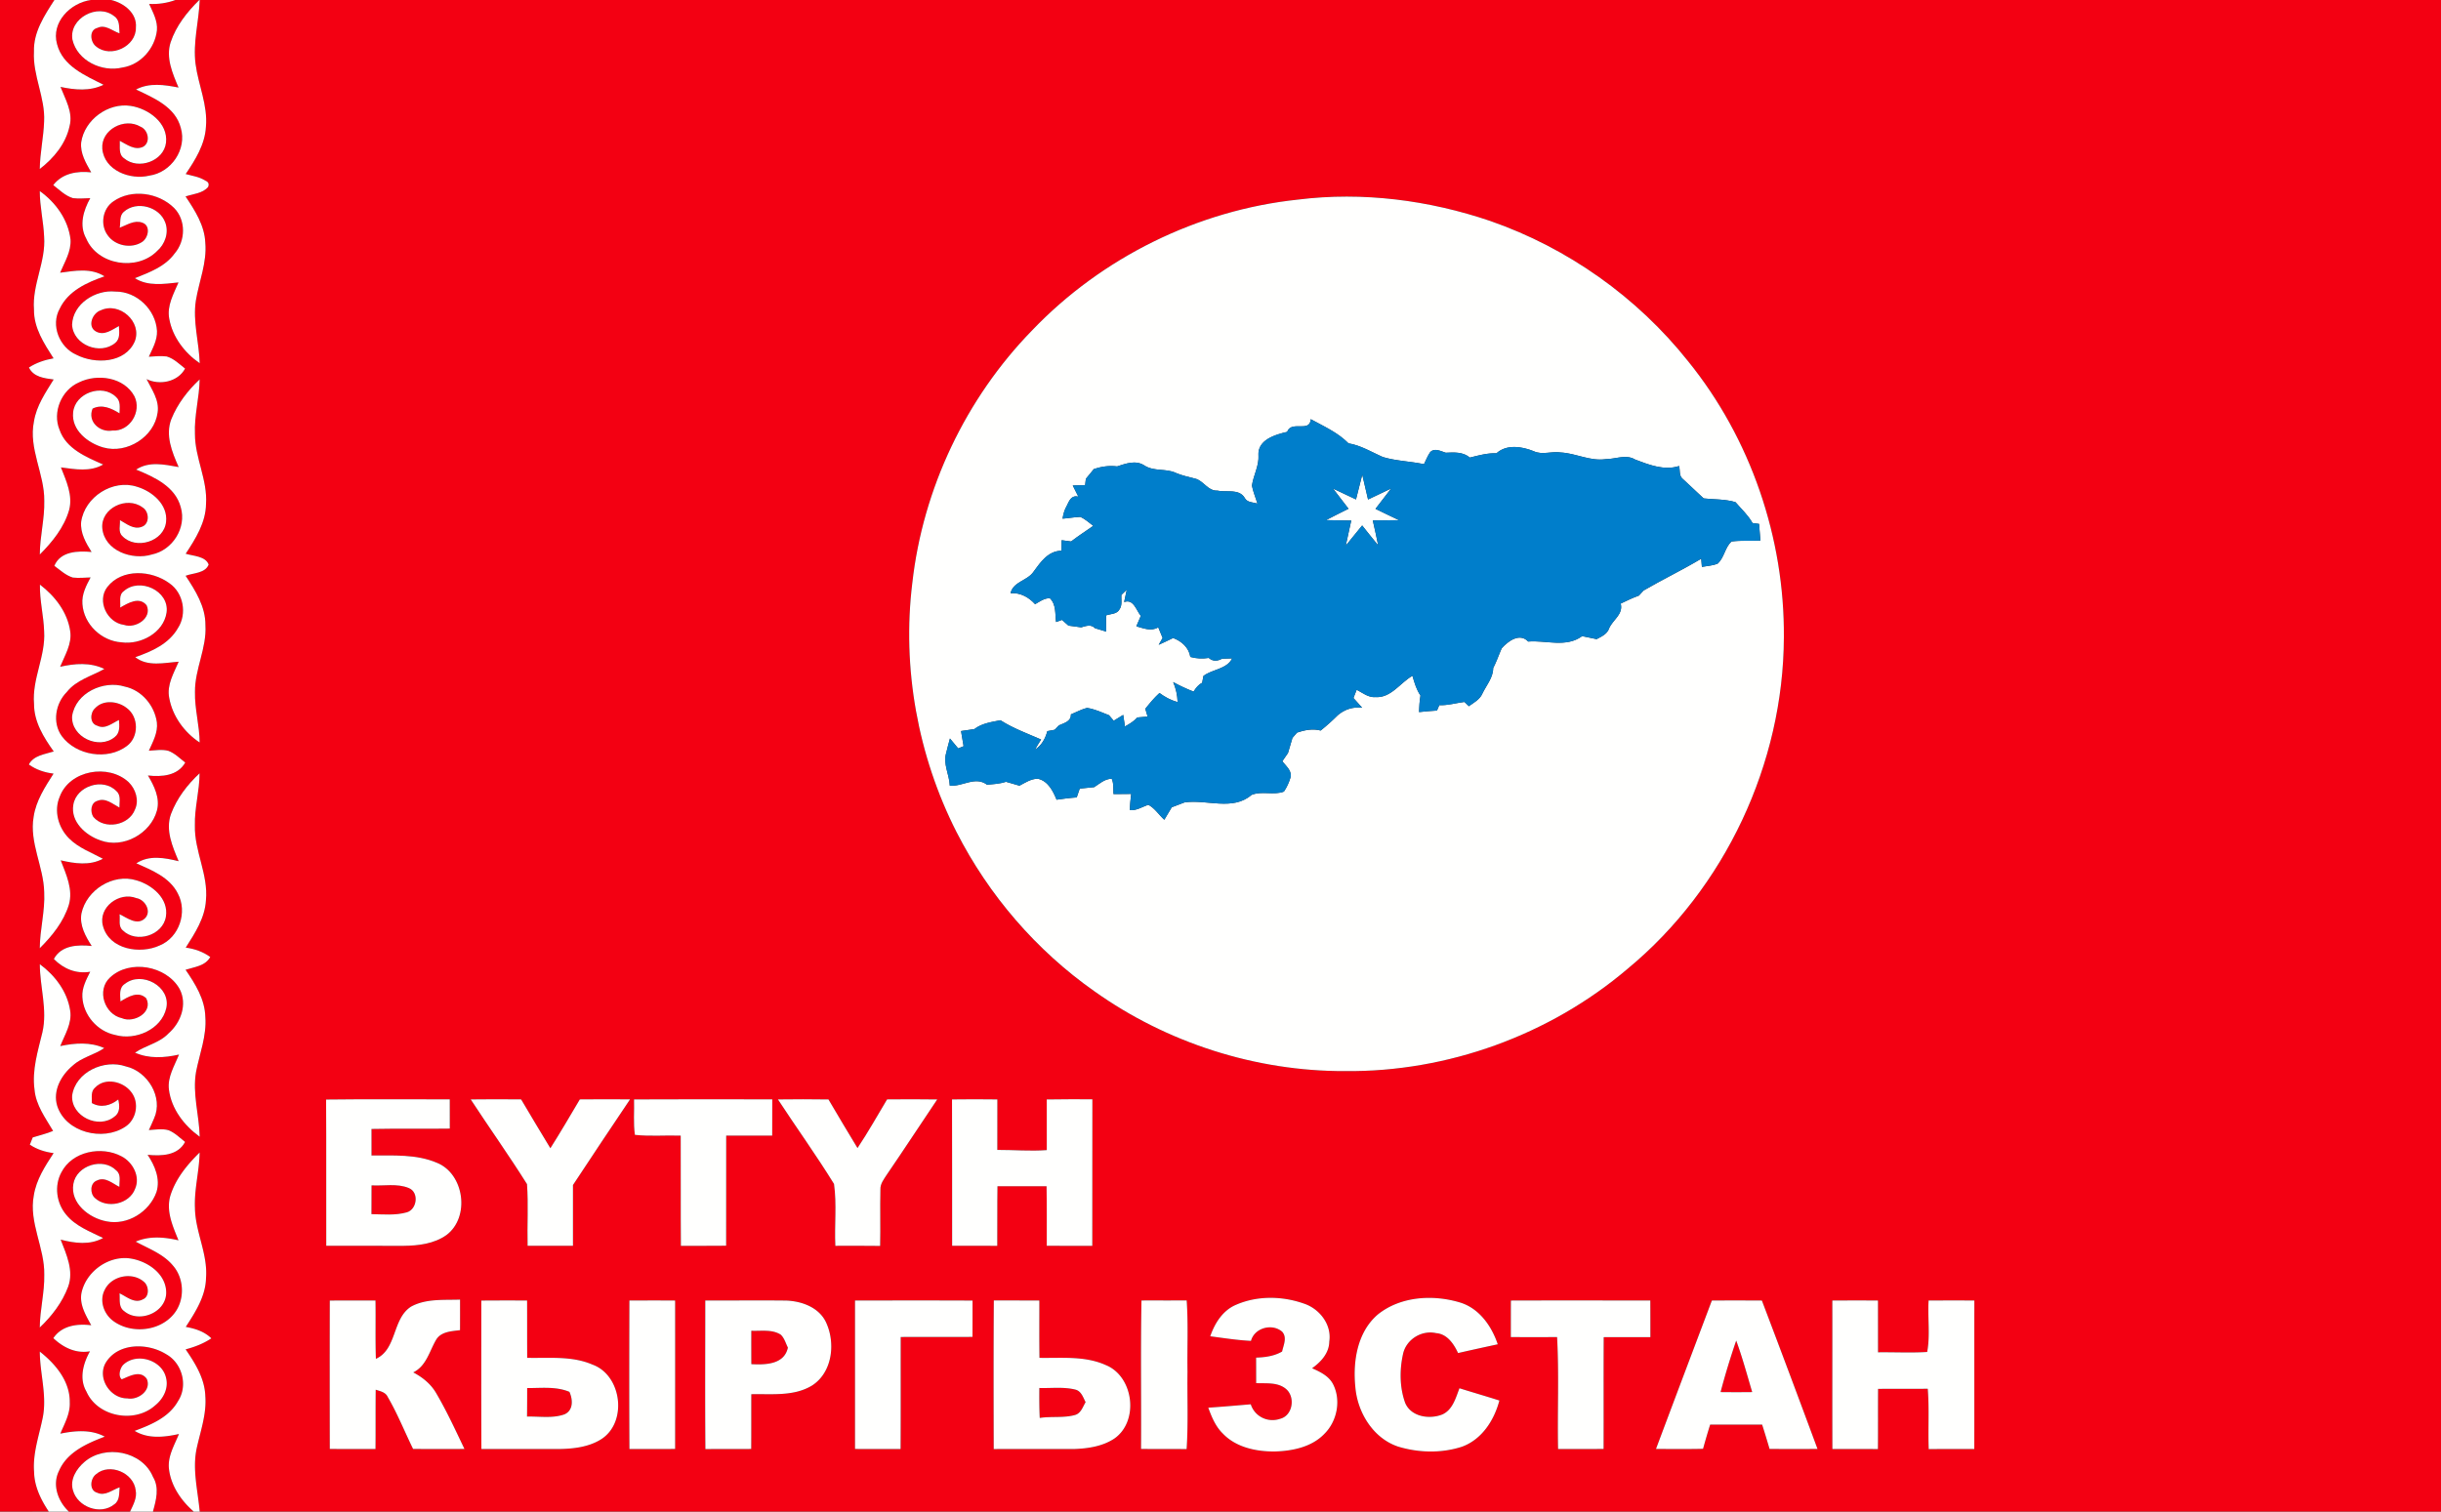 <svg width="1072" height="664" viewBox="0 0 804 498" xmlns="http://www.w3.org/2000/svg">
    <rect x="0" y="0" width="804" height="498" fill="#333333" stroke="none"/>
    <g fill="#f30012">
        <path d="M0 0h17.92c-3.31 5.13-6.94 10.62-6.73 17-.45 7.89 3.76 15.16 3.34 23.04-.18 5.23-1.36 10.38-1.43 15.63 4.62-3.55 8.58-8.31 9.82-14.13 1.19-4.56-1.4-8.81-2.99-12.91 4.69 1 9.7 1.49 14.17-.7-6.05-3.07-13.46-6.13-15.32-13.42C16.8 7.35 23.19.93 29.94 0h6.67c4.18.98 8.6 4.34 8.15 9.09.13 6.25-8.32 10.15-13.06 6.25-1.97-1.42-2.46-5.46.39-6.15 2.54-1.27 4.95 1.03 7.27 1.79-.17-1.98.17-4.4-1.76-5.66-5.42-4.36-14.94.7-13.74 7.75 1.62 6.99 9.75 10.79 16.44 9.18 6.02-.91 10.74-6.3 11.39-12.26.28-3.12-1.33-5.94-2.57-8.69 2.95.14 5.89-.28 8.66-1.3h7.86c-4.01 3.93-7.63 8.52-9.43 13.9-1.65 5.11.62 10.28 2.59 14.94-4.66-.92-9.61-1.67-14 .65 5.83 2.76 12.95 5.71 14.74 12.61 2.12 7.09-3.16 14.75-10.36 15.76-6.26 1.54-14.87-1.68-15.49-8.88-.46-6.31 7.36-10.36 12.56-7.26 2.53 1 3.45 5.06.98 6.59-2.76 1.41-5.41-.7-7.77-1.91.12 1.98-.51 4.48 1.45 5.78 4.6 3.88 13.04.96 13.77-5.18.75-6.5-5.83-11.23-11.62-12.11-7.43-1.16-15.24 4.57-16.32 12.02-.37 3.61 1.59 6.85 3.3 9.87-4.62-.51-9.52.3-12.5 4.2 2.05 1.58 3.96 3.54 6.5 4.3 1.89.22 3.79.06 5.69 0-2.25 4-3.75 8.99-1.34 13.29 3.71 8.78 16.71 10.82 23.3 4.18 2.65-2.26 3.99-6.05 2.76-9.41-1.89-5.27-9.48-7.31-13.68-3.55-1.51 1.3-1.02 3.47-1.33 5.23 2.33-.87 4.76-2.6 7.35-1.69 2.97.9 2.12 5.12-.08 6.45-3.51 2.24-8.81 1.2-11.22-2.24-2.57-3.42-1.74-8.76 1.83-11.18 5.99-4.23 14.9-2.92 20.01 2.14 3.97 4 3.82 10.8.22 14.98-3.15 4.37-8.33 6.26-13.13 8.17 4.34 2.76 9.55 1.9 14.37 1.4-1.6 3.78-3.86 7.69-3.04 11.96 1.07 6.03 5.05 11.23 10.03 14.66-.21-6.91-2.34-13.74-1.26-20.68 1.04-6.33 3.68-12.47 3.1-19-.22-5.72-3.43-10.66-6.5-15.27 2.51-.84 5.58-.98 7.42-3.1.43-1.01.11-1.71-.95-2.12-1.92-1.26-4.26-1.56-6.43-2.16 3.18-4.69 6.35-9.76 6.67-15.57.65-7.12-2.52-13.76-3.42-20.7C63.49 14 65.51 7.04 65.78 0H804v498H65.77c-.6-6.81-2.41-13.69-1.05-20.53 1.22-5.75 3.36-11.44 2.91-17.42-.16-5.79-3.31-10.86-6.49-15.48 2.98-.79 5.89-1.89 8.47-3.63-2.29-2.26-5.34-3.21-8.42-3.77 3.18-4.91 6.57-10.15 6.67-16.2.6-7.89-3.55-15.14-3.65-22.97-.27-6.15 1.43-12.15 1.54-18.28-4.11 4.03-7.94 8.69-9.65 14.28-1.45 5.04.82 10.05 2.69 14.65-4.67-1.08-9.58-1.51-14.09.43 4.27 2.33 9.13 4.06 12.31 7.94 3.81 4.41 3.92 11.63.1 16.07-4.72 5.61-13.98 6.43-19.81 2.13-3.1-2.26-4.67-6.72-2.81-10.24 2.25-4.73 9.28-6.09 13.1-2.49 1.48 1.44 1.63 4.75-.54 5.61-2.72 1.51-5.32-.89-7.68-1.99.2 1.98-.39 4.55 1.54 5.88 4.89 4.09 13.77.5 13.83-6.05.03-6.58-6.85-10.93-12.81-11.42-6.9-.43-13.73 4.78-15.11 11.56-.67 3.83 1.48 7.32 3.23 10.55-4.62-.56-9.68.07-12.48 4.25 3.27 3.11 7.45 5.14 12.06 4.33-2.23 4-3.64 9.02-1.16 13.27 3.66 8.38 15.92 10.57 22.6 4.58 2.64-2.1 4.47-5.51 3.66-8.94-1.19-6-9.64-8.64-14.08-4.51-1.14 1.09-1.83 3.87-.54 4.83 2.56-1.03 6.11-3.14 8.22-.15 1.69 3.76-2.89 7.14-6.39 6.43-5.69.07-10.07-6.79-7.08-11.8 4.07-6.63 13.88-6.52 19.9-2.73 5.27 2.93 7.23 10.34 3.88 15.43-2.98 5.35-8.85 7.78-14.3 9.81 4.45 2.7 9.75 2.1 14.6 1.03-1.5 3.69-3.78 7.4-3.28 11.54.65 5.53 4 10.42 8.13 14H50.37c1.05-3.71 2.18-7.85.02-11.41-3.53-8.52-15.82-10.79-22.61-4.89-2.6 2.22-4.83 5.76-3.75 9.3 1.49 5.5 9.05 8.31 13.58 4.65 1.89-1.25 1.59-3.67 1.79-5.62-2.36.78-4.8 3.01-7.37 1.78-2.75-.74-2.31-4.71-.37-6.12 4.44-3.81 12.37-.47 13.03 5.29.51 2.52-.82 4.82-1.83 7.02h-20.2c-3.56-3.34-5.53-8.78-3.23-13.38 2.67-6.2 9.17-9.04 15.07-11.29-4.54-2.45-9.76-1.97-14.63-.99 1.39-3.32 3.3-6.64 3.1-10.35.11-6.91-4.71-12.63-9.86-16.68.03 7.23 2.4 14.41.99 21.63-1.18 5.96-3.36 11.85-2.87 18.03.09 4.76 2.24 9.15 4.83 13.03H0V0m13.1 62.96c0 5.05 1.22 9.98 1.43 15.01.63 8.23-3.98 15.79-3.34 24.04-.08 6.03 3.34 11.18 6.45 16.06-2.87.5-5.65 1.42-8.11 3.01 1.47 3.15 5.09 3.56 8.14 3.95-2.67 4.34-5.68 8.67-6.49 13.84-1.84 8.94 3.51 17.26 3.4 26.13.15 5.95-1.45 11.75-1.47 17.7 4.13-4.15 8-8.91 9.64-14.62 1.32-4.85-.94-9.65-2.68-14.08 4.65.59 9.62 1.56 13.91-.95-5.58-2.46-12.21-5.18-14.37-11.44-2.43-5.83.65-13.12 6.4-15.62 6.05-2.99 14.88-1.73 18.27 4.59 2.48 5.04-1.55 11.65-7.26 11.28-4.16.71-8.3-2.94-6.53-7.23 3.11-1.55 6.16-.13 8.87 1.55.04-1.85.45-4.01-1.14-5.38-4.55-4.53-13.61-1.29-14.14 5.13-.6 5.83 4.93 10.1 9.99 11.51 7.73 2.18 16.78-3.5 17.84-11.51.63-4.1-1.91-7.56-3.64-11.02 4.24 2.1 10.32.96 12.69-3.47-1.9-1.48-3.67-3.29-6.04-3.99-1.96-.25-3.94-.04-5.9.08 1.22-2.7 2.81-5.42 2.69-8.49-.4-6.98-6.66-13.07-13.74-12.97-6.48-.69-13.97 4-14.23 10.89.31 6.69 9.31 10.22 14.27 5.98 1.64-1.41 1.23-3.63 1.16-5.52-2.27 1.23-4.81 3.25-7.49 1.84-3.06-1.6-1.27-6.13 1.51-7.02 6.14-2.9 13.77 3.82 11.18 10.29-3.15 7.16-13.04 7.54-19.2 4.36-5.61-2.44-8.56-9.76-5.49-15.21 2.78-5.83 8.96-8.64 14.73-10.63-4.39-2.86-9.76-1.84-14.61-1.2 1.47-3.5 3.68-6.97 3.43-10.91-.74-6.51-4.87-12.25-10.13-15.98m414.43 2.8c-33.05 3.48-64.64 19.07-87.59 43.09-21.83 22.38-35.97 52.14-39.45 83.21-3.43 28 1.79 56.96 14.57 82.09 10.6 20.79 26.27 38.99 45.37 52.42 23.91 17.03 53.2 26.42 82.57 26.32 33.76.36 67.46-11.87 93.15-33.75 32.04-26.52 51.26-67.57 51.41-109.13.26-32.73-10.91-65.52-31.54-90.99-16.78-21.13-39.64-37.33-65.12-46.2-20.26-6.89-42.08-9.71-63.37-7.06M56.46 138.03c-2.09 5.34.21 10.94 2.39 15.85-4.68-.83-9.74-1.99-14.01.84 5.96 2.43 12.92 5.58 14.7 12.41 1.98 6.77-2.7 14.14-9.51 15.56-6.42 1.99-15.62-1.17-16.34-8.67-.54-6.62 8.09-10.67 13.21-6.88 2.29 1.32 2.51 5.54-.23 6.44-2.66 1-4.99-1.01-7.16-2.21.13 1.72-.68 3.92.81 5.27 4.39 4.6 13.71 1.84 14.38-4.7.66-5.71-4.6-10.1-9.59-11.57-7.94-2.61-17.22 3.36-18.38 11.58-.33 3.63 1.57 6.94 3.43 9.91-4.45-.4-10.26-.29-12.26 4.57 1.94 1.4 3.76 3.16 6.11 3.86 1.94.21 3.89.03 5.83-.05-1.45 2.7-2.95 5.58-2.69 8.74.42 6.68 6.28 12.24 12.91 12.65 6.31.85 13.79-3.14 14.8-9.79 1.03-7.21-8.89-11.72-14.08-7.08-1.77 1.26-1.01 3.59-1.19 5.42 2.59-1.5 6.3-3.75 8.71-.74 1.92 4.23-3.72 7.77-7.44 6.44-5.55-.69-9.07-7.91-5.51-12.48 4.81-6.19 14.6-5.56 20.46-1.23 4.63 3.2 5.85 10.06 2.81 14.75-2.97 5.22-8.65 7.73-14.07 9.6 4.09 3.23 9.56 1.83 14.3 1.49-1.61 3.78-3.97 7.66-3.11 11.93 1.08 6.01 4.96 11.34 10.02 14.68-.04-5.6-1.67-11.05-1.54-16.66-.08-7.51 3.91-14.42 3.44-21.97.06-6.1-3.29-11.38-6.52-16.29 2.51-.96 6.46-.79 7.59-3.69-1.04-2.79-5.06-2.79-7.57-3.57 3.26-4.93 6.61-10.27 6.7-16.38.55-7.92-3.66-15.19-3.65-23.06-.27-6.06 1.45-11.96 1.55-18-3.92 3.67-7.27 8.03-9.3 13.03m-43.31 54.58c-.11 5.18 1.23 10.24 1.39 15.41.52 8.17-4.03 15.68-3.33 23.88-.03 5.9 3.18 11.05 6.49 15.68-2.95.95-6.57 1.25-8.2 4.29 2.4 1.74 5.22 2.66 8.14 3.01-2.8 4.4-5.79 8.93-6.56 14.22-1.48 8.5 3.3 16.42 3.48 24.83.32 6.2-1.42 12.27-1.46 18.47 4.08-4.05 7.85-8.71 9.57-14.27 1.48-5.04-.89-10.06-2.67-14.68 4.58 1.05 9.55 1.84 13.89-.52-3.8-2.06-8.05-3.57-11.15-6.71-3.52-3.49-5.09-9.07-3.07-13.74 3.26-8.77 16.09-10.96 22.71-4.78 2.3 2.25 3.49 5.93 2.1 8.96-1.98 5.34-10.05 6.84-13.75 2.48-1.07-1.69-.87-4.66 1.35-5.29 2.68-1.12 5.03 1.05 7.25 2.21-.04-1.84.6-4.04-1-5.42-4.37-4.53-13.2-1.67-14.18 4.51-.96 5.63 4.12 10.11 8.98 11.75 7.5 2.75 16.5-2.26 18.56-9.85 1.08-4.14-.92-8.09-2.96-11.55 4.49.5 9.79.14 12.28-4.26-1.77-1.38-3.41-3.04-5.54-3.86-2.1-.56-4.31-.15-6.44-.05 1.32-2.94 3.03-5.97 2.64-9.32-.77-5.55-4.96-10.6-10.54-11.79-7.05-2.2-16.25 2.03-17.38 9.74-.39 6.9 8.88 11.18 14.06 6.86 1.77-1.36 1.52-3.67 1.37-5.61-2.19 1.02-4.56 3.19-7.09 1.91-2.58-.66-2.49-4.24-.79-5.77 2.69-2.92 7.56-2.39 10.46-.07 3.98 2.91 4.03 9.57.03 12.51-6.36 4.81-16.72 3.13-21.44-3.26-3.2-4.45-2.08-10.78 1.66-14.54 3.12-3.97 8.15-5.22 12.36-7.59-4.59-2.23-9.73-1.81-14.56-.72 1.52-3.73 3.93-7.49 3.32-11.69-.9-6.3-5.04-11.61-9.98-15.38m43.16 75.61c-1.86 5.28.49 10.68 2.53 15.52-4.6-1.13-9.71-2.1-13.93.7 5.14 2.28 11 4.62 13.67 9.95 3.24 6.08.48 14.45-5.96 17.1-6.45 3.01-16.65 1.36-18.71-6.41-1.69-6.11 5.38-11.41 11.01-9.18 2.92.48 5.18 4.5 2.73 6.75-2.57 2.36-5.83-.3-8.27-1.43.26 1.72-.5 4.01 1.07 5.31 4.41 4.37 13.24 1.68 14.2-4.55.95-5.94-4.57-10.48-9.73-11.94-7.69-2.37-16.44 3.16-18.09 10.91-.7 3.9 1.35 7.56 3.38 10.72-4.54-.47-10.02-.28-12.47 4.29 3.17 3.25 7.41 4.99 11.97 4.2-1.29 2.6-2.77 5.31-2.58 8.32.3 5.95 4.94 11.31 10.79 12.5 6.65 1.93 15.27-1.77 16.86-8.86 1.53-7.15-8.11-12.31-13.61-7.99-2.06 1.28-1.56 3.77-1.49 5.81 2.51-1.53 5.88-3.59 8.49-1.03 2.36 4.64-4.08 8.28-8.03 6.55-5.74-1.26-8.38-9.22-3.95-13.36 6.46-6.16 18.66-3.95 22.97 3.74 2.64 5.03.41 11.1-3.65 14.63-3.01 3.21-7.53 3.92-11.04 6.35 4.59 2.05 9.69 1.71 14.48.63-1.46 3.7-3.83 7.36-3.31 11.51.8 6.39 5.01 11.87 10.14 15.56-.18-7.16-2.46-14.24-1.2-21.42 1.17-5.98 3.53-11.84 3.05-18.03-.13-5.83-3.32-10.91-6.51-15.56 2.92-.94 6.5-1.23 8.13-4.21-2.38-1.73-5.17-2.7-8.07-3.09 3.03-4.78 6.32-9.77 6.65-15.6.83-8.46-3.85-16.21-3.64-24.62-.16-5.79 1.54-11.42 1.54-17.2-4.03 3.74-7.48 8.24-9.42 13.43m-43.19 49.46c.01 7.5 2.57 14.97.85 22.44-1.48 6.16-3.48 12.41-2.6 18.84.43 5.14 3.6 9.34 6.12 13.64-2.16.92-4.47 1.45-6.71 2.15-.23.6-.71 1.79-.95 2.39 2.35 1.57 5.04 2.42 7.83 2.77-2.81 4.3-5.71 8.74-6.52 13.93-1.71 8.95 3.63 17.27 3.44 26.16.12 5.83-1.43 11.54-1.48 17.37 3.97-3.78 7.42-8.25 9.34-13.42 1.94-5.25-.56-10.66-2.46-15.53 4.61 1.18 9.62 1.88 13.98-.54-4.3-2.13-9.08-3.87-12.2-7.72-3.19-3.82-3.94-9.49-1.54-13.91 3.56-6.95 13.22-8.79 19.8-5.28 3.71 1.9 6.26 6.66 4.49 10.68-1.86 5.11-9.33 6.7-13.24 3.06-1.7-1.49-1.64-4.98.71-5.79 2.64-1.31 5.09.99 7.33 2.11-.04-1.84.66-4.05-1-5.39-4.33-4.43-13.14-1.7-14.15 4.44-1.07 6.38 5.25 11.27 10.91 12.31 6.92 1.43 14.18-3.14 16.48-9.68 1.32-4.34-.56-8.67-2.93-12.24 4.49.44 9.96.31 12.34-4.24-1.74-1.38-3.36-3.02-5.45-3.86-2.11-.59-4.33-.17-6.48-.05.59-1.28 1.19-2.56 1.72-3.85 3.13-6.94-2.15-15.51-9.3-17.12-7.08-2.46-16.57 1.79-17.69 9.61-.41 6.86 8.8 11.21 13.99 6.89 1.86-1.31 1.65-3.65 1.2-5.6-2.55 2.02-5.71 2.88-8.69 1.18.07-1.73-.47-3.86 1.08-5.11 3.25-3.46 9.3-2.04 11.91 1.51 2.74 3.5 1.71 9.07-2.05 11.44-7.33 4.84-19.52 1.86-22.35-6.89-1.56-5.06 1.34-10.18 5.16-13.35 2.96-2.72 7.07-3.47 10.32-5.72-4.6-2.07-9.68-1.67-14.48-.66 1.48-3.75 3.94-7.5 3.26-11.71-.94-6.24-5-11.59-9.99-15.26m94.29 44.59c.1 16.06 0 32.12.05 48.18 8.5-.01 17 .02 25.5.01 4.85-.05 10-.66 14.07-3.54 7.86-5.83 5.94-20.22-3.17-23.84-6.77-2.87-14.31-2.35-21.49-2.38-.02-2.91-.03-5.83-.01-8.74 8.6-.18 17.19.01 25.79-.12.02-3.21.02-6.43-.01-9.63-13.57 0-27.15-.11-40.73.06m47.64-.04c6.11 9.34 12.6 18.46 18.53 27.9.49 6.75.03 13.55.2 20.32 4.98.01 9.96-.01 14.94 0 .02-6.67.02-13.35 0-20.02 6.2-9.45 12.51-18.83 18.8-28.22-5.51-.03-11.03-.06-16.54.01-3.19 5.39-6.35 10.8-9.7 16.09-3.21-5.36-6.49-10.69-9.63-16.09-5.53-.05-11.06-.07-16.6.01m53.79 0c.12 3.88-.28 7.8.28 11.67 5.01.55 10.07.08 15.09.26.06 12.1-.04 24.21.06 36.31 4.96-.02 9.93.01 14.9-.04.03-12.1.02-24.19.02-36.28 5.05-.01 10.1-.01 15.15-.01.03-3.98.02-7.96.03-11.93-15.18-.03-30.35-.06-45.53.02m47.39 0c6.1 9.31 12.63 18.37 18.47 27.84.95 6.71.11 13.61.44 20.39 4.91-.02 9.83-.03 14.75.03.14-6.18-.06-12.36.09-18.54-.1-1.93 1.17-3.46 2.14-4.98 5.61-8.19 11.03-16.51 16.57-24.73-5.5-.07-11.01-.09-16.51-.02-3.21 5.37-6.27 10.83-9.74 16.03-3.19-5.33-6.45-10.63-9.56-16.01-5.55-.09-11.11-.08-16.65-.01m88.54.01c0 5.56-.01 11.12.01 16.68-5.43.42-10.86-.08-16.29-.06.01-5.55-.01-11.09.01-16.63-4.98-.08-9.95-.06-14.93 0 .07 16.08 0 32.15.04 48.22 4.95.01 9.9.01 14.86.01.05-6.55-.03-13.09.07-19.64 5.39-.02 10.78 0 16.17 0 .11 6.54.05 13.08.06 19.62 5 .04 10 .04 15 .02.04-16.09-.02-32.18.03-48.28-5.01 0-10.02-.04-15.03.06M135.38 430.5c-6.22 3.99-4.58 14.04-11.57 17.19-.21-6.41-.03-12.81-.13-19.21-5.02 0-10.03-.03-15.05.02-.04 16.29-.03 32.59 0 48.88 5.01.04 10.03.01 15.05.03.07-6.52-.01-13.03.07-19.55 1.47.5 3.24.8 3.96 2.4 3.2 5.48 5.55 11.42 8.35 17.12 5.64.03 11.28.06 16.92 0-2.93-6.12-5.76-12.31-9.19-18.17-1.74-3.12-4.55-5.41-7.68-7.05 4.26-2.07 5.29-6.82 7.44-10.57 1.56-2.87 5.12-2.99 7.97-3.34.02-3.36.01-6.71.01-10.07-5.4.21-11.23-.39-16.15 2.32m96.92-2.03c0 16.32-.1 32.64.04 48.96 5.03-.05 10.06 0 15.09-.04.04-6.01 0-12.03.03-18.04 6.72-.16 14.08.8 20.08-2.91 6.6-4.3 7.68-13.79 4.63-20.56-2.23-5.07-8.01-7.19-13.2-7.38-8.89-.1-17.78.01-26.67-.03m49.32.01v48.91c5 .03 10.01 0 15.01.02.07-12.3.01-24.61.04-36.91 7.88-.05 15.76.01 23.64-.03.02-3.99.02-7.99.02-11.97-12.9-.06-25.8-.03-38.71-.02m94.35-.01c-.3 16.3-.04 32.61-.14 48.91 5.01.04 10.01.02 15.01.04.57-8.49.17-17 .29-25.5-.13-7.82.28-15.66-.27-23.47-4.97.04-9.93 0-14.89.02m31.12 1.43c-4.35 1.85-6.99 6.06-8.47 10.37 4.46.58 8.91 1.29 13.42 1.51 1.17-4.33 6.97-5.85 10.26-3.03 1.73 1.91.45 4.41-.01 6.54-2.6 1.52-5.6 1.91-8.56 2.01.01 2.8.01 5.6.02 8.4 3.27.15 7.05-.37 9.77 1.87 3.22 2.63 2.32 8.84-1.9 9.89-4.03 1.37-8.35-.74-9.65-4.79-4.67.4-9.33.81-14 1.12 1.11 3.05 2.39 6.17 4.76 8.49 4.38 4.62 11.07 6 17.21 5.94 5.86-.17 12.21-1.48 16.39-5.92 4.12-4.17 5.44-11.05 2.72-16.31-1.42-2.69-4.25-4.01-6.88-5.2 2.91-2.07 5.6-4.96 5.66-8.76.87-5.63-3.21-10.86-8.42-12.56-7.12-2.5-15.34-2.63-22.32.43m46.89 3.05c-6.88 5.74-8.42 15.49-7.57 23.96.66 8.42 5.86 16.98 14.14 19.72 6.77 2.04 14.22 2.21 20.97.03 6.58-2.39 10.62-8.72 12.34-15.23-4.37-1.4-8.78-2.67-13.15-4.04-1.24 3.2-2.24 7.15-5.69 8.65-4.22 1.67-10.28.77-12.2-3.85-1.84-5.11-1.86-10.82-.7-16.08 1.03-4.81 6.12-7.97 10.92-6.88 3.63.28 5.81 3.55 7.21 6.56 4.35-1 8.71-1.95 13.07-2.89-2.02-6.03-6.14-11.9-12.5-13.79-8.84-2.64-19.38-2.03-26.84 3.84m43.67-4.46c-.02 4.01-.01 8.02-.02 12.03 5.07.04 10.15.04 15.23 0 .68 12.28.08 24.59.33 36.88 4.99.01 9.99 0 14.99-.01.04-12.28-.03-24.56.04-36.83 5.12-.02 10.24-.01 15.37-.02 0-4.02 0-8.05-.02-12.06-15.3-.01-30.61-.04-45.92.01m137.58-.01c-.35 5.61.56 11.53-.47 16.95-5.39.34-10.8.04-16.19.11 0-5.69-.01-11.37-.01-17.05-5.01-.04-10.03-.03-15.04 0 .03 16.3-.03 32.61.02 48.91 5 .01 10 0 15 .02.06-6.61 0-13.22.05-19.83 5.45-.04 10.91.02 16.36-.04.53 6.62.06 13.26.32 19.89 5-.06 10-.03 15.01-.04.03-16.3-.01-32.6.02-48.91-5.03-.05-10.05-.02-15.07-.01M158.56 477.4c8.47 0 16.93 0 25.4.01 4.81-.06 9.89-.6 14.05-3.22 8.74-5.55 6.84-21.08-2.85-24.59-6.77-2.95-14.33-2.07-21.51-2.24-.05-6.3-.01-12.59-.04-18.89-5.03 0-10.06-.02-15.08.03 0 16.3-.05 32.6.03 48.9m48.76.01c5.02-.02 10.03 0 15.05-.02 0-16.3.01-32.6 0-48.9-5.02-.04-10.04-.02-15.06-.01-.05 16.31-.08 32.62.01 48.93m119.99.01c8.89-.05 17.78.01 26.67-.02 4.49-.17 9.2-.89 13.02-3.41 8.28-5.7 6.44-20.57-2.85-24.27-6.83-3.06-14.5-2.22-21.78-2.35-.09-6.29-.03-12.59-.04-18.88-5-.04-10-.01-14.99-.04-.11 16.32-.08 32.65-.03 48.97m236.53-48.93c-6.14 16.3-12.3 32.58-18.4 48.89 5.16.02 10.33.07 15.5-.04.74-2.67 1.51-5.32 2.34-7.97 5.7-.01 11.41-.03 17.12 0 .85 2.66 1.66 5.33 2.45 8.01 5.26.03 10.52.04 15.79 0a6112.79 6112.79 0 0 0-18.32-48.89c-5.49-.03-10.99-.04-16.48 0Z"/>
        <path d="M122.38 390.54c4.07.24 8.4-.72 12.26.88 3.43 1.36 2.77 7-.62 8-3.79 1.08-7.78.66-11.67.6-.01-3.17 0-6.33.03-9.48ZM247.46 438.44c3.22.16 6.8-.55 9.68 1.28 1.22 1.13 1.64 2.82 2.37 4.27-1.18 5.62-7.46 5.7-12.04 5.46-.02-3.68-.02-7.35-.01-11.01ZM571.86 441.68c2.04 5.56 3.58 11.29 5.27 16.97-3.48.04-6.95.04-10.42 0 1.51-5.72 3.23-11.38 5.15-16.97ZM173.64 457.32c4.65.03 9.5-.6 13.91 1.25 1.15 2.51 1.36 6.12-1.65 7.42-3.93 1.39-8.23.62-12.31.73.04-3.14.04-6.27.05-9.4ZM342.33 457.3c3.96.12 8.03-.44 11.91.54 1.93.52 2.51 2.56 3.33 4.13-.93 1.54-1.52 3.66-3.47 4.22-3.77 1.06-7.78.38-11.64.98-.16-3.29-.16-6.58-.13-9.87Z"/>
    </g>
    <g fill="#fffffe">
        <path d="M17.92 0h12.02C23.19.93 16.8 7.35 18.78 14.51c1.86 7.29 9.27 10.35 15.32 13.42-4.47 2.19-9.48 1.7-14.17.7 1.59 4.1 4.18 8.35 2.99 12.91-1.24 5.82-5.2 10.58-9.82 14.13.07-5.25 1.25-10.4 1.43-15.63.42-7.88-3.79-15.15-3.34-23.04-.21-6.38 3.42-11.87 6.73-17Z"/>
        <path d="M36.61 0h21.17c-2.77 1.02-5.71 1.44-8.66 1.3 1.24 2.75 2.85 5.57 2.57 8.69-.65 5.96-5.37 11.35-11.39 12.26-6.69 1.61-14.82-2.19-16.44-9.18C22.66 6.02 32.18.96 37.6 5.32c1.93 1.26 1.59 3.68 1.76 5.66-2.32-.76-4.73-3.06-7.27-1.79-2.85.69-2.36 4.73-.39 6.15 4.74 3.9 13.19 0 13.06-6.25.45-4.75-3.97-8.11-8.15-9.09Z"/>
        <path d="M65.64 0h.14c-.27 7.04-2.29 14-1.37 21.07.9 6.94 4.07 13.58 3.42 20.7-.32 5.81-3.49 10.88-6.67 15.57 2.17.6 4.51.9 6.43 2.16 1.06.41 1.38 1.11.95 2.12-1.84 2.12-4.91 2.26-7.42 3.1 3.07 4.61 6.28 9.55 6.5 15.27.58 6.53-2.06 12.67-3.1 19-1.08 6.94 1.05 13.77 1.26 20.68-4.98-3.43-8.96-8.63-10.03-14.66-.82-4.27 1.44-8.18 3.04-11.96-4.82.5-10.03 1.36-14.37-1.4 4.8-1.91 9.98-3.8 13.13-8.17 3.6-4.18 3.75-10.98-.22-14.98-5.11-5.06-14.02-6.37-20.01-2.14-3.57 2.42-4.4 7.76-1.83 11.18 2.41 3.44 7.71 4.48 11.22 2.24 2.2-1.33 3.05-5.55.08-6.45-2.59-.91-5.02.82-7.35 1.69.31-1.76-.18-3.93 1.33-5.23 4.2-3.76 11.79-1.72 13.68 3.55 1.23 3.36-.11 7.15-2.76 9.41-6.59 6.64-19.59 4.6-23.3-4.18-2.41-4.3-.91-9.29 1.34-13.29-1.9.06-3.8.22-5.69 0-2.54-.76-4.45-2.72-6.5-4.3 2.98-3.9 7.88-4.71 12.5-4.2-1.71-3.02-3.67-6.26-3.3-9.87 1.08-7.45 8.89-13.18 16.32-12.02 5.79.88 12.37 5.61 11.62 12.11-.73 6.14-9.17 9.06-13.77 5.18-1.96-1.3-1.33-3.8-1.45-5.78 2.36 1.21 5.01 3.32 7.77 1.91 2.47-1.53 1.55-5.59-.98-6.59-5.2-3.1-13.02.95-12.56 7.26.62 7.2 9.23 10.42 15.49 8.88 7.2-1.01 12.48-8.67 10.36-15.76-1.79-6.9-8.91-9.85-14.74-12.61 4.39-2.32 9.34-1.57 14-.65-1.97-4.66-4.24-9.83-2.59-14.94 1.8-5.38 5.42-9.97 9.43-13.9Z"/>
        <path d="M13.1 62.96c5.26 3.73 9.39 9.47 10.13 15.98.25 3.94-1.96 7.41-3.43 10.91 4.85-.64 10.22-1.66 14.61 1.2-5.77 1.99-11.95 4.8-14.73 10.63-3.07 5.45-.12 12.77 5.49 15.21 6.16 3.18 16.05 2.8 19.2-4.36 2.59-6.47-5.04-13.19-11.18-10.29-2.78.89-4.57 5.42-1.51 7.02 2.68 1.41 5.22-.61 7.49-1.84.07 1.89.48 4.11-1.16 5.52-4.96 4.24-13.96.71-14.27-5.98.26-6.89 7.75-11.58 14.23-10.89 7.08-.1 13.34 5.99 13.74 12.97.12 3.07-1.47 5.79-2.69 8.49 1.96-.12 3.94-.33 5.9-.08 2.37.7 4.14 2.51 6.04 3.99-2.37 4.43-8.45 5.57-12.69 3.47 1.73 3.46 4.27 6.92 3.64 11.02-1.06 8.01-10.11 13.69-17.84 11.51-5.06-1.41-10.59-5.68-9.99-11.51.53-6.42 9.59-9.66 14.14-5.13 1.59 1.37 1.18 3.53 1.14 5.38-2.71-1.68-5.76-3.1-8.87-1.55-1.77 4.29 2.37 7.94 6.53 7.23 5.71.37 9.74-6.24 7.26-11.28-3.39-6.32-12.22-7.58-18.27-4.59-5.75 2.5-8.83 9.79-6.4 15.62 2.16 6.26 8.79 8.98 14.37 11.44-4.29 2.51-9.26 1.54-13.91.95 1.74 4.43 4 9.23 2.68 14.08-1.64 5.71-5.51 10.47-9.64 14.62.02-5.95 1.62-11.75 1.47-17.7.11-8.87-5.24-17.19-3.4-26.13.81-5.17 3.82-9.5 6.49-13.84-3.05-.39-6.67-.8-8.14-3.95 2.46-1.59 5.24-2.51 8.11-3.01-3.11-4.88-6.53-10.03-6.45-16.06-.64-8.25 3.97-15.81 3.34-24.04-.21-5.03-1.43-9.96-1.43-15.01ZM427.53 65.76c21.29-2.65 43.11.17 63.37 7.06 25.48 8.87 48.34 25.07 65.12 46.2 20.63 25.47 31.8 58.26 31.54 90.99-.15 41.56-19.37 82.61-51.41 109.13-25.69 21.88-59.39 34.11-93.15 33.75-29.37.1-58.66-9.29-82.57-26.32-19.1-13.43-34.77-31.63-45.37-52.42-12.78-25.13-18-54.09-14.57-82.09 3.48-31.07 17.62-60.83 39.45-83.21 22.95-24.02 54.54-39.61 87.59-43.09m4.19 72.34c-.24 4.6-6.43.29-7.75 4.19-3.96.89-9.74 2.62-9.47 7.67.24 3.53-1.68 6.64-2.14 10.04.38 2.03 1.21 3.94 1.81 5.92-1.46-.45-3.36-.32-4.19-1.86-1.85-3.14-6.05-1.76-9.04-2.42-3.11.15-4.53-3.29-7.33-3.96-2.12-.55-4.27-1-6.29-1.86-3.32-1.56-7.26-.4-10.42-2.48-2.81-1.82-6.08-.61-8.96.33-2.61-.34-5.19.05-7.66.87-.86 1.09-1.74 2.15-2.63 3.21l-.24 2.09c-1.02.02-3.05.08-4.07.11.6 1.24 1.22 2.48 1.86 3.7-2.29-.62-3.04 1.34-3.84 3.01-.76 1.3-1.15 2.75-1.38 4.22 1.94-.14 3.87-.5 5.82-.58 1.61.68 2.9 1.92 4.3 2.95-2.44 1.72-4.95 3.33-7.31 5.15-.78-.1-2.34-.31-3.12-.42-.02 1.16-.04 2.31-.04 3.47-4.39.05-6.88 3.73-9.2 6.9-2.01 2.98-6.73 3.28-7.58 7.1 3.23-.24 5.96 1.29 8.08 3.61 1.52-.84 3.01-2.01 4.86-1.97 2.12 2.05 1.7 5.17 2.05 7.84.49-.17 1.47-.52 1.96-.69.71.62 1.41 1.25 2.12 1.88 1.39.17 2.79.36 4.18.57 1.55-.43 3.22-1.12 4.54.27 1.24.39 2.48.76 3.73 1.13-.02-1.78-.05-3.55-.07-5.33 1.5-.55 3.59-.38 4.44-2.01.97-1.39.51-3.18.61-4.75.45-.44 1.34-1.3 1.78-1.73-.21 1.02-.65 3.08-.87 4.1 3.09-1.19 4.01 2.77 5.5 4.54-.51 1.14-.99 2.29-1.48 3.44 2.36.64 4.89 1.75 7.22.32.47 1.17.95 2.34 1.44 3.51-.33.57-.98 1.7-1.3 2.26 1.59-.71 3.18-1.46 4.75-2.24 2.78 1.03 5.21 3.16 5.65 6.23 1.99.56 4.04.64 6.09.33 1.34 1.2 2.86 1.1 4.36.26 1.11-.05 2.23-.08 3.35-.1-1.76 3.58-6.52 3.54-9.47 5.79-.1.56-.31 1.69-.41 2.25-1.26.63-2.11 1.72-2.82 2.9-2.31-.89-4.56-1.96-6.73-3.14.88 2.08 1.4 4.29 1.45 6.57-2.18-.56-4.15-1.64-5.95-2.97-1.74 1.57-3.23 3.38-4.68 5.2.25.85.5 1.71.76 2.56l-3.39.3c-1.14 1.27-2.6 2.15-4.08 2.96l-.56-3.81c-1.05.64-2.09 1.28-3.13 1.93-.39-.45-1.16-1.36-1.55-1.82-2.37-.91-4.71-2.04-7.25-2.4-1.86.47-3.55 1.41-5.31 2.13.09 2.38-2.29 2.83-3.98 3.64-.34.36-1.02 1.07-1.36 1.42-.6.12-1.82.34-2.42.46-.65 2.45-1.86 4.68-4.06 6.07.63-1.12 1.31-2.22 2.01-3.31-4.52-1.98-9.2-3.68-13.38-6.35-2.98.58-6.13 1-8.61 2.91-1.46.23-2.91.44-4.37.64.25 1.66.54 3.33.84 5-.6.24-1.2.49-1.79.73-.9-1.1-1.8-2.19-2.71-3.27-.42 1.56-.86 3.12-1.22 4.7-1.13 3.64 1.03 7.19 1.16 10.84 4.21.38 8.38-3.24 12.29-.3 2.09-.2 4.21-.31 6.23-.97 1.48.4 2.95.83 4.43 1.28 1.9-.98 3.81-2.29 6.03-2.29 3.34.67 5.02 4.04 6.2 6.91 2.2-.3 4.41-.61 6.63-.75.33-.97.66-1.94 1-2.91l4.75-.48c1.78-1.14 3.55-2.77 5.79-2.76.71 1.58.44 3.36.59 5.04 1.94-.02 3.88-.04 5.82-.05-.19 1.78-.46 3.55-.4 5.34 2.18.19 4.03-1.09 6.02-1.76 2.13 1.08 3.5 3.34 5.28 4.93.82-1.37 1.64-2.75 2.46-4.11 1.4-.52 2.8-1.05 4.2-1.6 7.28-1.08 15.84 2.89 22.06-2.46 3.35-1.4 7.28.17 10.67-1.1 1.04-1.51 1.79-3.24 2.28-5 .17-2.08-1.64-3.53-2.8-4.99.61-.91 1.23-1.82 1.87-2.72.48-1.66 1-3.31 1.46-4.97l1.52-1.76c2.51-.85 5.16-1.38 7.78-.68 1.97-1.58 3.85-3.26 5.64-5.05 2.29-1.95 5.03-2.82 8.03-2.47-.97-1.08-1.91-2.13-2.87-3.2.26-.67.8-2.03 1.06-2.71 1.96.99 3.85 2.61 6.2 2.41 5.12.33 8.12-4.72 12.17-7.01.66 2.25 1.31 4.54 2.65 6.49-.29 1.8-.43 3.63-.47 5.46 1.96-.21 3.92-.4 5.9-.5.19-.45.58-1.34.77-1.78 2.81.11 5.51-.72 8.27-1.06.36.35 1.1 1.05 1.47 1.4 1.63-1.18 3.58-2.18 4.43-4.12 1.32-2.77 3.55-5.23 3.58-8.45 1.1-2.1 1.84-4.35 2.8-6.5 2.08-2.36 5.93-5.22 8.72-2.23 5.97-.48 12.48 2.09 17.77-1.78 1.59.31 3.19.63 4.78.99 1.63-.87 3.48-1.67 4.12-3.58 1.24-2.84 4.7-4.58 3.81-8.13 1.97-.96 3.95-1.9 6.01-2.65.49-.56.99-1.1 1.5-1.65 6.26-3.64 12.78-6.78 19.01-10.49.06.67.16 2.02.22 2.69 1.7-.3 3.48-.41 5.13-1.03 2.26-1.94 2.46-5.45 4.64-7.33 3.14-.43 6.33-.12 9.5-.32-.16-1.83-.3-3.65-.44-5.48-.54-.07-1.62-.22-2.16-.29-1.46-2.61-3.68-4.62-5.6-6.87-3.41-1.02-6.99-.86-10.48-1.24-2.36-2.13-4.61-4.37-6.97-6.49-1.19-1.03-.77-2.83-1.13-4.18-4.88 1.58-9.96-.41-14.51-2.15-2.98-1.8-6.43-.12-9.61-.13-5.1.78-9.82-1.91-14.85-2.18-2.97-.47-6.09.89-8.91-.42-3.88-1.56-8.9-2.38-12.27.68-3.02-.1-5.89.71-8.78 1.42-2.25-1.92-5.17-1.72-7.92-1.6-1.64-.48-3.65-1.69-5.12-.2-.86 1.23-1.4 2.64-2.06 3.97-4.49-.95-9.14-1.03-13.54-2.35-3.73-1.64-7.24-3.84-11.32-4.51-3.53-3.58-8.11-5.59-12.44-7.97Z"/>
        <path d="M56.46 138.03c2.03-5 5.38-9.36 9.3-13.03-.1 6.04-1.82 11.94-1.55 18-.01 7.87 4.2 15.14 3.65 23.06-.09 6.11-3.44 11.45-6.7 16.38 2.51.78 6.53.78 7.57 3.57-1.13 2.9-5.08 2.73-7.59 3.69 3.23 4.91 6.58 10.19 6.52 16.29.47 7.55-3.52 14.46-3.44 21.97-.13 5.61 1.5 11.06 1.54 16.66-5.06-3.34-8.94-8.67-10.02-14.68-.86-4.27 1.5-8.15 3.11-11.93-4.74.34-10.21 1.74-14.3-1.49 5.42-1.87 11.1-4.38 14.07-9.6 3.04-4.69 1.82-11.55-2.81-14.75-5.86-4.33-15.65-4.96-20.46 1.23-3.56 4.57-.04 11.79 5.51 12.48 3.72 1.33 9.36-2.21 7.44-6.44-2.41-3.01-6.12-.76-8.71.74.18-1.83-.58-4.16 1.19-5.42 5.19-4.64 15.11-.13 14.08 7.08-1.01 6.65-8.49 10.64-14.8 9.79-6.63-.41-12.49-5.97-12.91-12.65-.26-3.16 1.24-6.04 2.69-8.74-1.94.08-3.89.26-5.83.05-2.35-.7-4.17-2.46-6.11-3.86 2-4.86 7.81-4.97 12.26-4.57-1.86-2.97-3.76-6.28-3.43-9.91 1.16-8.22 10.44-14.19 18.38-11.58 4.99 1.47 10.25 5.86 9.59 11.57-.67 6.54-9.99 9.3-14.38 4.7-1.49-1.35-.68-3.55-.81-5.27 2.17 1.2 4.5 3.21 7.16 2.21 2.74-.9 2.52-5.12.23-6.44-5.12-3.79-13.75.26-13.21 6.88.72 7.5 9.92 10.66 16.34 8.67 6.81-1.42 11.49-8.79 9.51-15.56-1.78-6.83-8.74-9.98-14.7-12.41 4.27-2.83 9.33-1.67 14.01-.84-2.18-4.91-4.48-10.51-2.39-15.85ZM448.69 156.4c.65 2.72 1.27 5.44 1.91 8.17 2.53-1.21 5.05-2.42 7.59-3.61-1.7 2.24-3.42 4.46-5.14 6.69 2.58 1.26 5.16 2.52 7.76 3.73-2.89.04-5.77.07-8.65.07.6 2.73 1.24 5.45 1.76 8.2-1.78-2.15-3.52-4.34-5.26-6.52-1.81 2.2-3.61 4.42-5.4 6.64.61-2.75 1.21-5.51 1.8-8.26-2.76-.06-5.52-.08-8.28-.15 2.44-1.28 4.92-2.51 7.39-3.74-1.69-2.22-3.4-4.43-5.1-6.64 2.52 1.17 5.04 2.37 7.56 3.57.69-2.72 1.36-5.44 2.06-8.15ZM13.15 192.61c4.94 3.77 9.08 9.08 9.98 15.38.61 4.2-1.8 7.96-3.32 11.69 4.83-1.09 9.97-1.51 14.56.72-4.21 2.37-9.24 3.62-12.36 7.59-3.74 3.76-4.86 10.09-1.66 14.54 4.72 6.39 15.08 8.07 21.44 3.26 4-2.94 3.95-9.6-.03-12.51-2.9-2.32-7.77-2.85-10.46.07-1.7 1.53-1.79 5.11.79 5.77 2.53 1.28 4.9-.89 7.09-1.91.15 1.94.4 4.25-1.37 5.61-5.18 4.32-14.45.04-14.06-6.86 1.13-7.71 10.33-11.94 17.38-9.74 5.58 1.19 9.77 6.24 10.54 11.79.39 3.35-1.32 6.38-2.64 9.32 2.13-.1 4.34-.51 6.44.05 2.13.82 3.77 2.48 5.54 3.86-2.49 4.4-7.79 4.76-12.28 4.26 2.04 3.46 4.04 7.41 2.96 11.55-2.06 7.59-11.06 12.6-18.56 9.85-4.86-1.64-9.94-6.12-8.98-11.75.98-6.18 9.81-9.04 14.18-4.51 1.6 1.38.96 3.58 1 5.42-2.22-1.16-4.57-3.33-7.25-2.21-2.22.63-2.42 3.6-1.35 5.29 3.7 4.36 11.77 2.86 13.75-2.48 1.39-3.03.2-6.71-2.1-8.96-6.62-6.18-19.45-3.99-22.71 4.78-2.02 4.67-.45 10.25 3.07 13.74 3.1 3.14 7.35 4.65 11.15 6.71-4.34 2.36-9.31 1.57-13.89.52 1.78 4.62 4.15 9.64 2.67 14.68-1.72 5.56-5.49 10.22-9.57 14.27.04-6.2 1.78-12.27 1.46-18.47-.18-8.41-4.96-16.33-3.48-24.83.77-5.29 3.76-9.82 6.56-14.22-2.92-.35-5.74-1.27-8.14-3.01 1.63-3.04 5.25-3.34 8.2-4.29-3.31-4.63-6.52-9.78-6.49-15.68-.7-8.2 3.85-15.71 3.33-23.88-.16-5.17-1.5-10.23-1.39-15.41Z"/>
        <path d="M56.31 268.22c1.94-5.19 5.39-9.69 9.42-13.43 0 5.78-1.7 11.41-1.54 17.2-.21 8.41 4.47 16.16 3.64 24.62-.33 5.83-3.62 10.82-6.65 15.6 2.9.39 5.69 1.36 8.07 3.09-1.63 2.98-5.21 3.27-8.13 4.21 3.19 4.65 6.38 9.73 6.51 15.56.48 6.19-1.88 12.05-3.05 18.03-1.26 7.18 1.02 14.26 1.2 21.42-5.13-3.69-9.34-9.17-10.14-15.56-.52-4.15 1.85-7.81 3.31-11.51-4.79 1.08-9.89 1.42-14.48-.63 3.51-2.43 8.03-3.14 11.04-6.35 4.06-3.53 6.29-9.6 3.65-14.63-4.31-7.69-16.51-9.9-22.97-3.74-4.43 4.14-1.79 12.1 3.95 13.36 3.95 1.73 10.39-1.91 8.03-6.55-2.61-2.56-5.98-.5-8.49 1.03-.07-2.04-.57-4.53 1.49-5.81 5.5-4.32 15.14.84 13.61 7.99-1.59 7.09-10.21 10.79-16.86 8.86-5.85-1.19-10.49-6.55-10.79-12.5-.19-3.01 1.29-5.72 2.58-8.32-4.56.79-8.8-.95-11.97-4.2 2.45-4.57 7.93-4.76 12.47-4.29-2.03-3.16-4.08-6.82-3.38-10.72 1.65-7.75 10.4-13.28 18.09-10.91 5.16 1.46 10.68 6 9.73 11.94-.96 6.23-9.79 8.92-14.2 4.55-1.57-1.3-.81-3.59-1.07-5.31 2.44 1.13 5.7 3.79 8.27 1.43 2.45-2.25.19-6.27-2.73-6.75-5.63-2.23-12.7 3.07-11.01 9.18 2.06 7.77 12.26 9.42 18.71 6.41 6.44-2.65 9.2-11.02 5.96-17.1-2.67-5.33-8.53-7.67-13.67-9.95 4.22-2.8 9.33-1.83 13.93-.7-2.04-4.84-4.39-10.24-2.53-15.52Z"/>
        <path d="M13.12 317.68c4.99 3.67 9.05 9.02 9.99 15.26.68 4.21-1.78 7.96-3.26 11.71 4.8-1.01 9.88-1.41 14.48.66-3.25 2.25-7.36 3-10.32 5.72-3.82 3.17-6.72 8.29-5.16 13.35 2.83 8.75 15.02 11.73 22.35 6.89 3.76-2.37 4.79-7.94 2.05-11.44-2.61-3.55-8.66-4.97-11.91-1.51-1.55 1.25-1.01 3.38-1.08 5.11 2.98 1.7 6.14.84 8.69-1.18.45 1.95.66 4.29-1.2 5.6-5.19 4.32-14.4-.03-13.99-6.89 1.12-7.82 10.61-12.07 17.69-9.61 7.15 1.61 12.43 10.18 9.3 17.12-.53 1.29-1.13 2.57-1.72 3.85 2.15-.12 4.37-.54 6.48.05 2.09.84 3.71 2.48 5.45 3.86-2.38 4.55-7.85 4.68-12.34 4.24 2.37 3.57 4.25 7.9 2.93 12.24-2.3 6.54-9.56 11.11-16.48 9.68-5.66-1.04-11.98-5.93-10.91-12.31 1.01-6.14 9.82-8.87 14.15-4.44 1.66 1.34.96 3.55 1 5.39-2.24-1.12-4.69-3.42-7.33-2.11-2.35.81-2.41 4.3-.71 5.79 3.91 3.64 11.38 2.05 13.24-3.06 1.77-4.02-.78-8.78-4.49-10.68-6.58-3.51-16.24-1.67-19.8 5.28-2.4 4.42-1.65 10.09 1.54 13.91 3.12 3.85 7.9 5.59 12.2 7.72-4.36 2.42-9.37 1.72-13.98.54 1.9 4.87 4.4 10.28 2.46 15.53-1.92 5.17-5.37 9.64-9.34 13.42.05-5.83 1.6-11.54 1.48-17.37.19-8.89-5.15-17.21-3.44-26.16.81-5.19 3.71-9.63 6.52-13.93-2.79-.35-5.48-1.2-7.83-2.77.24-.6.72-1.79.95-2.39 2.24-.7 4.55-1.23 6.71-2.15-2.52-4.3-5.69-8.5-6.12-13.64-.88-6.43 1.12-12.68 2.6-18.84 1.72-7.47-.84-14.94-.85-22.44ZM107.41 362.27c13.58-.17 27.16-.06 40.73-.06.03 3.2.03 6.42.01 9.63-8.6.13-17.19-.06-25.79.12-.02 2.91-.01 5.83.01 8.74 7.18.03 14.72-.49 21.49 2.38 9.11 3.62 11.03 18.01 3.17 23.84-4.07 2.88-9.22 3.49-14.07 3.54-8.5.01-17-.02-25.5-.01-.05-16.06.05-32.12-.05-48.18m14.97 28.27c-.03 3.15-.04 6.31-.03 9.48 3.89.06 7.88.48 11.67-.6 3.39-1 4.05-6.64.62-8-3.86-1.6-8.19-.64-12.26-.88ZM155.05 362.23c5.54-.08 11.07-.06 16.6-.01 3.14 5.4 6.42 10.73 9.63 16.09 3.35-5.29 6.51-10.7 9.7-16.09 5.51-.07 11.03-.04 16.54-.01-6.29 9.39-12.6 18.77-18.8 28.22.02 6.67.02 13.35 0 20.02-4.98-.01-9.96.01-14.94 0-.17-6.77.29-13.57-.2-20.32-5.93-9.44-12.42-18.56-18.53-27.9ZM208.84 362.23c15.18-.08 30.35-.05 45.53-.02-.01 3.97 0 7.95-.03 11.93-5.05 0-10.1 0-15.15.01 0 12.09.01 24.18-.02 36.28-4.97.05-9.94.02-14.9.04-.1-12.1 0-24.21-.06-36.31-5.02-.18-10.08.29-15.09-.26-.56-3.87-.16-7.79-.28-11.67ZM256.23 362.23c5.54-.07 11.1-.08 16.65.01 3.11 5.38 6.37 10.68 9.56 16.01 3.47-5.2 6.53-10.66 9.74-16.03 5.5-.07 11.01-.05 16.51.02-5.54 8.22-10.96 16.54-16.57 24.73-.97 1.52-2.24 3.05-2.14 4.98-.15 6.18.05 12.36-.09 18.54-4.92-.06-9.84-.05-14.75-.03-.33-6.78.51-13.68-.44-20.39-5.84-9.47-12.37-18.53-18.47-27.84ZM344.77 362.24c5.01-.1 10.02-.06 15.03-.06-.05 16.1.01 32.19-.03 48.28-5 .02-10 .02-15-.02-.01-6.54.05-13.08-.06-19.62-5.39 0-10.78-.02-16.17 0-.1 6.55-.02 13.09-.07 19.64-4.96 0-9.91 0-14.86-.01-.04-16.07.03-32.14-.04-48.22 4.98-.06 9.95-.08 14.93 0-.02 5.54 0 11.08-.01 16.63 5.43-.02 10.86.48 16.29.06-.02-5.56-.01-11.12-.01-16.68Z"/>
        <path d="M56.1 394c1.71-5.59 5.54-10.25 9.65-14.28-.11 6.13-1.81 12.13-1.54 18.28.1 7.83 4.25 15.08 3.65 22.97-.1 6.05-3.49 11.29-6.67 16.2 3.08.56 6.13 1.51 8.42 3.77-2.58 1.74-5.49 2.84-8.47 3.63 3.18 4.62 6.33 9.69 6.49 15.48.45 5.98-1.69 11.67-2.91 17.42-1.36 6.84.45 13.72 1.05 20.53h-1.98c-4.13-3.58-7.48-8.47-8.13-14-.5-4.14 1.78-7.85 3.28-11.54-4.85 1.07-10.15 1.67-14.6-1.03 5.45-2.03 11.32-4.46 14.3-9.81 3.35-5.09 1.39-12.5-3.88-15.43-6.02-3.79-15.83-3.9-19.9 2.73-2.99 5.01 1.39 11.87 7.08 11.8 3.5.71 8.08-2.67 6.39-6.43-2.11-2.99-5.66-.88-8.22.15-1.29-.96-.6-3.74.54-4.83 4.44-4.13 12.89-1.49 14.08 4.51.81 3.43-1.02 6.84-3.66 8.94-6.68 5.99-18.94 3.8-22.6-4.58-2.48-4.25-1.07-9.27 1.16-13.27-4.61.81-8.79-1.22-12.06-4.33 2.8-4.18 7.86-4.81 12.48-4.25-1.75-3.23-3.9-6.72-3.23-10.55 1.38-6.78 8.21-11.99 15.11-11.56 5.96.49 12.84 4.84 12.81 11.42-.06 6.55-8.94 10.14-13.83 6.05-1.93-1.33-1.34-3.9-1.54-5.88 2.36 1.1 4.96 3.5 7.68 1.99 2.17-.86 2.02-4.17.54-5.61-3.82-3.6-10.85-2.24-13.1 2.49-1.86 3.52-.29 7.98 2.81 10.24 5.83 4.3 15.09 3.48 19.81-2.13 3.82-4.44 3.71-11.66-.1-16.07-3.18-3.88-8.04-5.61-12.31-7.94 4.51-1.94 9.42-1.51 14.09-.43-1.87-4.6-4.14-9.61-2.69-14.65ZM135.38 430.5c4.92-2.71 10.75-2.11 16.15-2.32 0 3.36.01 6.71-.01 10.07-2.85.35-6.41.47-7.97 3.34-2.15 3.75-3.18 8.5-7.44 10.57 3.13 1.64 5.94 3.93 7.68 7.05 3.43 5.86 6.26 12.05 9.19 18.17-5.64.06-11.28.03-16.92 0-2.8-5.7-5.15-11.64-8.35-17.12-.72-1.6-2.49-1.9-3.96-2.4-.08 6.52 0 13.03-.07 19.55-5.02-.02-10.04.01-15.05-.03-.03-16.29-.04-32.59 0-48.88 5.02-.05 10.03-.02 15.05-.02.1 6.4-.08 12.8.13 19.21 6.99-3.15 5.35-13.2 11.57-17.19ZM232.3 428.47c8.89.04 17.78-.07 26.67.03 5.19.19 10.97 2.31 13.2 7.38 3.05 6.77 1.97 16.26-4.63 20.56-6 3.71-13.36 2.75-20.08 2.91-.03 6.01.01 12.03-.03 18.04-5.03.04-10.06-.01-15.09.04-.14-16.32-.04-32.64-.04-48.96m15.16 9.97c-.01 3.66-.01 7.33.01 11.01 4.58.24 10.86.16 12.04-5.46-.73-1.45-1.15-3.14-2.37-4.27-2.88-1.83-6.46-1.12-9.68-1.28ZM281.62 428.48c12.91-.01 25.81-.04 38.71.02 0 3.98 0 7.98-.02 11.97-7.88.04-15.76-.02-23.64.03-.03 12.3.03 24.61-.04 36.91-5-.02-10.01.01-15.01-.02v-48.91ZM375.97 428.47c4.96-.02 9.92.02 14.89-.02.55 7.81.14 15.65.27 23.47-.12 8.5.28 17.01-.29 25.5-5-.02-10 0-15.01-.04.1-16.3-.16-32.61.14-48.91ZM407.09 429.9c6.98-3.06 15.2-2.93 22.32-.43 5.21 1.7 9.29 6.93 8.42 12.56-.06 3.8-2.75 6.69-5.66 8.76 2.63 1.19 5.46 2.51 6.88 5.2 2.72 5.26 1.4 12.14-2.72 16.31-4.18 4.44-10.53 5.75-16.39 5.92-6.14.06-12.83-1.32-17.21-5.94-2.37-2.32-3.65-5.44-4.76-8.49 4.67-.31 9.33-.72 14-1.12 1.3 4.05 5.62 6.16 9.65 4.79 4.22-1.05 5.12-7.26 1.9-9.89-2.72-2.24-6.5-1.72-9.77-1.87-.01-2.8-.01-5.6-.02-8.4 2.96-.1 5.96-.49 8.56-2.01.46-2.13 1.74-4.63.01-6.54-3.29-2.82-9.09-1.3-10.26 3.03-4.51-.22-8.96-.93-13.42-1.51 1.48-4.31 4.12-8.52 8.47-10.37ZM453.98 432.95c7.46-5.87 18-6.48 26.84-3.84 6.36 1.89 10.48 7.76 12.5 13.79-4.36.94-8.72 1.89-13.07 2.89-1.4-3.01-3.58-6.28-7.21-6.56-4.8-1.09-9.89 2.07-10.92 6.88-1.16 5.26-1.14 10.97.7 16.08 1.92 4.62 7.98 5.52 12.2 3.85 3.45-1.5 4.45-5.45 5.69-8.65 4.37 1.37 8.78 2.64 13.15 4.04-1.72 6.51-5.76 12.84-12.34 15.23-6.75 2.18-14.2 2.01-20.97-.03-8.28-2.74-13.48-11.3-14.14-19.72-.85-8.47.69-18.22 7.57-23.96ZM497.65 428.49c15.31-.05 30.62-.02 45.92-.01.02 4.01.02 8.04.02 12.06-5.13.01-10.25 0-15.37.02-.07 12.27 0 24.55-.04 36.83-5 .01-10 .02-14.99.01-.25-12.29.35-24.6-.33-36.88-5.08.04-10.16.04-15.23 0 .01-4.01 0-8.02.02-12.03ZM635.23 428.48c5.02-.01 10.04-.04 15.07.01-.03 16.31.01 32.61-.02 48.91-5.01.01-10.01-.02-15.01.04-.26-6.63.21-13.27-.32-19.89-5.45.06-10.91 0-16.36.04-.05 6.61.01 13.22-.05 19.83-5-.02-10-.01-15-.02-.05-16.3.01-32.61-.02-48.91 5.01-.03 10.03-.04 15.04 0 0 5.68.01 11.36.01 17.05 5.39-.07 10.8.23 16.19-.11 1.03-5.42.12-11.34.47-16.95ZM158.56 477.4c-.08-16.3-.03-32.6-.03-48.9 5.02-.05 10.05-.03 15.08-.03.03 6.3-.01 12.59.04 18.89 7.18.17 14.74-.71 21.51 2.24 9.69 3.51 11.59 19.04 2.85 24.59-4.16 2.62-9.24 3.16-14.05 3.22-8.47-.01-16.93-.01-25.4-.01m15.08-20.08c-.01 3.13-.01 6.26-.05 9.4 4.08-.11 8.38.66 12.31-.73 3.01-1.3 2.8-4.91 1.65-7.42-4.41-1.85-9.26-1.22-13.91-1.25ZM207.32 477.41c-.09-16.31-.06-32.62-.01-48.93 5.02-.01 10.04-.03 15.06.01.01 16.3 0 32.6 0 48.9-5.02.02-10.03 0-15.05.02ZM327.31 477.42c-.05-16.32-.08-32.65.03-48.97 4.99.03 9.99 0 14.99.04.01 6.29-.05 12.59.04 18.88 7.28.13 14.95-.71 21.78 2.35 9.29 3.7 11.13 18.57 2.85 24.27-3.82 2.52-8.53 3.24-13.02 3.41-8.89.03-17.78-.03-26.67.02m15.02-20.12c-.03 3.29-.03 6.58.13 9.87 3.86-.6 7.87.08 11.64-.98 1.95-.56 2.54-2.68 3.47-4.22-.82-1.57-1.4-3.61-3.33-4.13-3.88-.98-7.95-.42-11.91-.54ZM563.84 428.49c5.49-.04 10.99-.03 16.48 0a6112.79 6112.79 0 0 1 18.32 48.89c-5.27.04-10.53.03-15.79 0-.79-2.68-1.6-5.35-2.45-8.01-5.71-.03-11.42-.01-17.12 0-.83 2.65-1.6 5.3-2.34 7.97-5.17.11-10.34.06-15.5.04 6.1-16.31 12.26-32.59 18.4-48.89m8.02 13.19c-1.92 5.59-3.64 11.25-5.15 16.97 3.47.04 6.94.04 10.42 0-1.69-5.68-3.23-11.41-5.27-16.97ZM13.11 445.31c5.15 4.05 9.97 9.77 9.86 16.68.2 3.71-1.71 7.03-3.1 10.35 4.87-.98 10.09-1.46 14.63.99-5.9 2.25-12.4 5.09-15.07 11.29-2.3 4.6-.33 10.04 3.23 13.38h-6.6c-2.59-3.88-4.74-8.27-4.83-13.03-.49-6.18 1.69-12.07 2.87-18.03 1.41-7.22-.96-14.4-.99-21.63Z"/>
        <path d="M27.78 481.7c6.79-5.9 19.08-3.63 22.61 4.89 2.16 3.56 1.03 7.7-.02 11.41h-7.51c1.01-2.2 2.34-4.5 1.83-7.02-.66-5.76-8.59-9.1-13.03-5.29-1.94 1.41-2.38 5.38.37 6.12 2.57 1.23 5.01-1 7.37-1.78-.2 1.95.1 4.37-1.79 5.62-4.53 3.66-12.09.85-13.58-4.65-1.08-3.54 1.15-7.08 3.75-9.3Z"/>
    </g>
    <path fill="#007ecb" d="M431.72 138.1c4.33 2.38 8.91 4.39 12.44 7.97 4.08.67 7.59 2.87 11.32 4.51 4.4 1.32 9.05 1.4 13.54 2.35.66-1.33 1.2-2.74 2.06-3.97 1.47-1.49 3.48-.28 5.12.2 2.75-.12 5.67-.32 7.92 1.6 2.89-.71 5.76-1.52 8.78-1.42 3.37-3.06 8.39-2.24 12.27-.68 2.82 1.31 5.94-.05 8.91.42 5.03.27 9.75 2.96 14.85 2.18 3.18.01 6.63-1.67 9.61.13 4.55 1.74 9.63 3.73 14.51 2.15.36 1.35-.06 3.15 1.13 4.18 2.36 2.12 4.61 4.36 6.97 6.49 3.49.38 7.07.22 10.48 1.24 1.92 2.25 4.14 4.26 5.6 6.87.54.07 1.62.22 2.16.29.14 1.83.28 3.65.44 5.48-3.17.2-6.36-.11-9.5.32-2.18 1.88-2.38 5.39-4.64 7.33-1.65.62-3.43.73-5.13 1.03-.06-.67-.16-2.02-.22-2.69-6.23 3.71-12.75 6.85-19.01 10.49-.51.55-1.01 1.09-1.5 1.65-2.06.75-4.04 1.69-6.01 2.65.89 3.55-2.57 5.29-3.81 8.13-.64 1.91-2.49 2.71-4.12 3.58-1.59-.36-3.19-.68-4.78-.99-5.29 3.87-11.8 1.3-17.77 1.78-2.79-2.99-6.64-.13-8.72 2.23-.96 2.15-1.7 4.4-2.8 6.5-.03 3.22-2.26 5.68-3.58 8.45-.85 1.94-2.8 2.94-4.43 4.12-.37-.35-1.11-1.05-1.47-1.4-2.76.34-5.46 1.17-8.27 1.06-.19.44-.58 1.33-.77 1.78-1.98.1-3.94.29-5.9.5.04-1.83.18-3.66.47-5.46-1.34-1.95-1.99-4.24-2.65-6.49-4.05 2.29-7.05 7.34-12.17 7.01-2.35.2-4.24-1.42-6.2-2.41-.26.68-.8 2.04-1.06 2.71.96 1.07 1.9 2.12 2.87 3.2-3-.35-5.74.52-8.03 2.47a69.139 69.139 0 0 1-5.64 5.05c-2.62-.7-5.27-.17-7.78.68l-1.52 1.76c-.46 1.66-.98 3.31-1.46 4.97-.64.9-1.26 1.81-1.87 2.72 1.16 1.46 2.97 2.91 2.8 4.99-.49 1.76-1.24 3.49-2.28 5-3.39 1.27-7.32-.3-10.67 1.1-6.22 5.35-14.78 1.38-22.06 2.46-1.4.55-2.8 1.08-4.2 1.6-.82 1.36-1.64 2.74-2.46 4.11-1.78-1.59-3.15-3.85-5.28-4.93-1.99.67-3.84 1.95-6.02 1.76-.06-1.79.21-3.56.4-5.34-1.94.01-3.88.03-5.82.05-.15-1.68.12-3.46-.59-5.04-2.24-.01-4.01 1.62-5.79 2.76l-4.75.48c-.34.97-.67 1.94-1 2.91-2.22.14-4.43.45-6.63.75-1.18-2.87-2.86-6.24-6.2-6.91-2.22 0-4.13 1.31-6.03 2.29-1.48-.45-2.95-.88-4.43-1.28-2.02.66-4.14.77-6.23.97-3.91-2.94-8.08.68-12.29.3-.13-3.65-2.29-7.2-1.16-10.84.36-1.58.8-3.14 1.22-4.7.91 1.08 1.81 2.17 2.71 3.27.59-.24 1.19-.49 1.79-.73-.3-1.67-.59-3.34-.84-5 1.46-.2 2.91-.41 4.37-.64 2.48-1.91 5.63-2.33 8.61-2.91 4.18 2.67 8.86 4.37 13.38 6.35-.7 1.09-1.38 2.19-2.01 3.31 2.2-1.39 3.41-3.62 4.06-6.07.6-.12 1.82-.34 2.42-.46.34-.35 1.02-1.06 1.36-1.42 1.69-.81 4.07-1.26 3.98-3.64 1.76-.72 3.45-1.66 5.31-2.13 2.54.36 4.88 1.49 7.25 2.4.39.46 1.16 1.37 1.55 1.82 1.04-.65 2.08-1.29 3.13-1.93l.56 3.81c1.48-.81 2.94-1.69 4.08-2.96l3.39-.3c-.26-.85-.51-1.71-.76-2.56 1.45-1.82 2.94-3.63 4.68-5.2 1.8 1.33 3.77 2.41 5.95 2.97-.05-2.28-.57-4.49-1.45-6.57 2.17 1.18 4.42 2.25 6.73 3.14.71-1.18 1.56-2.27 2.82-2.9.1-.56.31-1.69.41-2.25 2.95-2.25 7.71-2.21 9.47-5.79-1.12.02-2.24.05-3.35.1-1.5.84-3.02.94-4.36-.26-2.05.31-4.1.23-6.09-.33-.44-3.07-2.87-5.2-5.65-6.23-1.57.78-3.16 1.53-4.75 2.24.32-.56.97-1.69 1.3-2.26-.49-1.17-.97-2.34-1.44-3.51-2.33 1.43-4.86.32-7.22-.32.49-1.15.97-2.3 1.48-3.44-1.49-1.77-2.41-5.73-5.5-4.54.22-1.02.66-3.08.87-4.1-.44.43-1.33 1.29-1.78 1.73-.1 1.57.36 3.36-.61 4.75-.85 1.63-2.94 1.46-4.44 2.01.02 1.78.05 3.55.07 5.33-1.25-.37-2.49-.74-3.73-1.13-1.32-1.39-2.99-.7-4.54-.27-1.39-.21-2.79-.4-4.18-.57-.71-.63-1.41-1.26-2.12-1.88-.49.17-1.47.52-1.96.69-.35-2.67.07-5.79-2.05-7.84-1.85-.04-3.34 1.13-4.86 1.97-2.12-2.32-4.85-3.85-8.08-3.61.85-3.82 5.57-4.12 7.58-7.1 2.32-3.17 4.81-6.85 9.2-6.9 0-1.16.02-2.31.04-3.47.78.11 2.34.32 3.12.42 2.36-1.82 4.87-3.43 7.31-5.15-1.4-1.03-2.69-2.27-4.3-2.95-1.95.08-3.88.44-5.82.58.23-1.47.62-2.92 1.38-4.22.8-1.67 1.55-3.63 3.84-3.01-.64-1.22-1.26-2.46-1.86-3.7 1.02-.03 3.05-.09 4.07-.11l.24-2.09c.89-1.06 1.77-2.12 2.63-3.21 2.47-.82 5.05-1.21 7.66-.87 2.88-.94 6.15-2.15 8.96-.33 3.16 2.08 7.1.92 10.42 2.48 2.02.86 4.17 1.31 6.29 1.86 2.8.67 4.22 4.11 7.33 3.96 2.99.66 7.19-.72 9.04 2.42.83 1.54 2.73 1.41 4.19 1.86-.6-1.98-1.43-3.89-1.81-5.92.46-3.4 2.38-6.51 2.14-10.04-.27-5.05 5.51-6.78 9.47-7.67 1.32-3.9 7.51.41 7.75-4.19m16.97 18.3c-.7 2.71-1.37 5.43-2.06 8.15-2.52-1.2-5.04-2.4-7.56-3.57 1.7 2.21 3.41 4.42 5.1 6.64-2.47 1.23-4.95 2.46-7.39 3.74 2.76.07 5.52.09 8.28.15-.59 2.75-1.19 5.51-1.8 8.26 1.79-2.22 3.59-4.44 5.4-6.64 1.74 2.18 3.48 4.37 5.26 6.52-.52-2.75-1.16-5.47-1.76-8.2 2.88 0 5.76-.03 8.65-.07-2.6-1.21-5.18-2.47-7.76-3.73 1.72-2.23 3.44-4.45 5.14-6.69-2.54 1.19-5.06 2.4-7.59 3.61-.64-2.73-1.26-5.45-1.91-8.17Z"/>
</svg>
